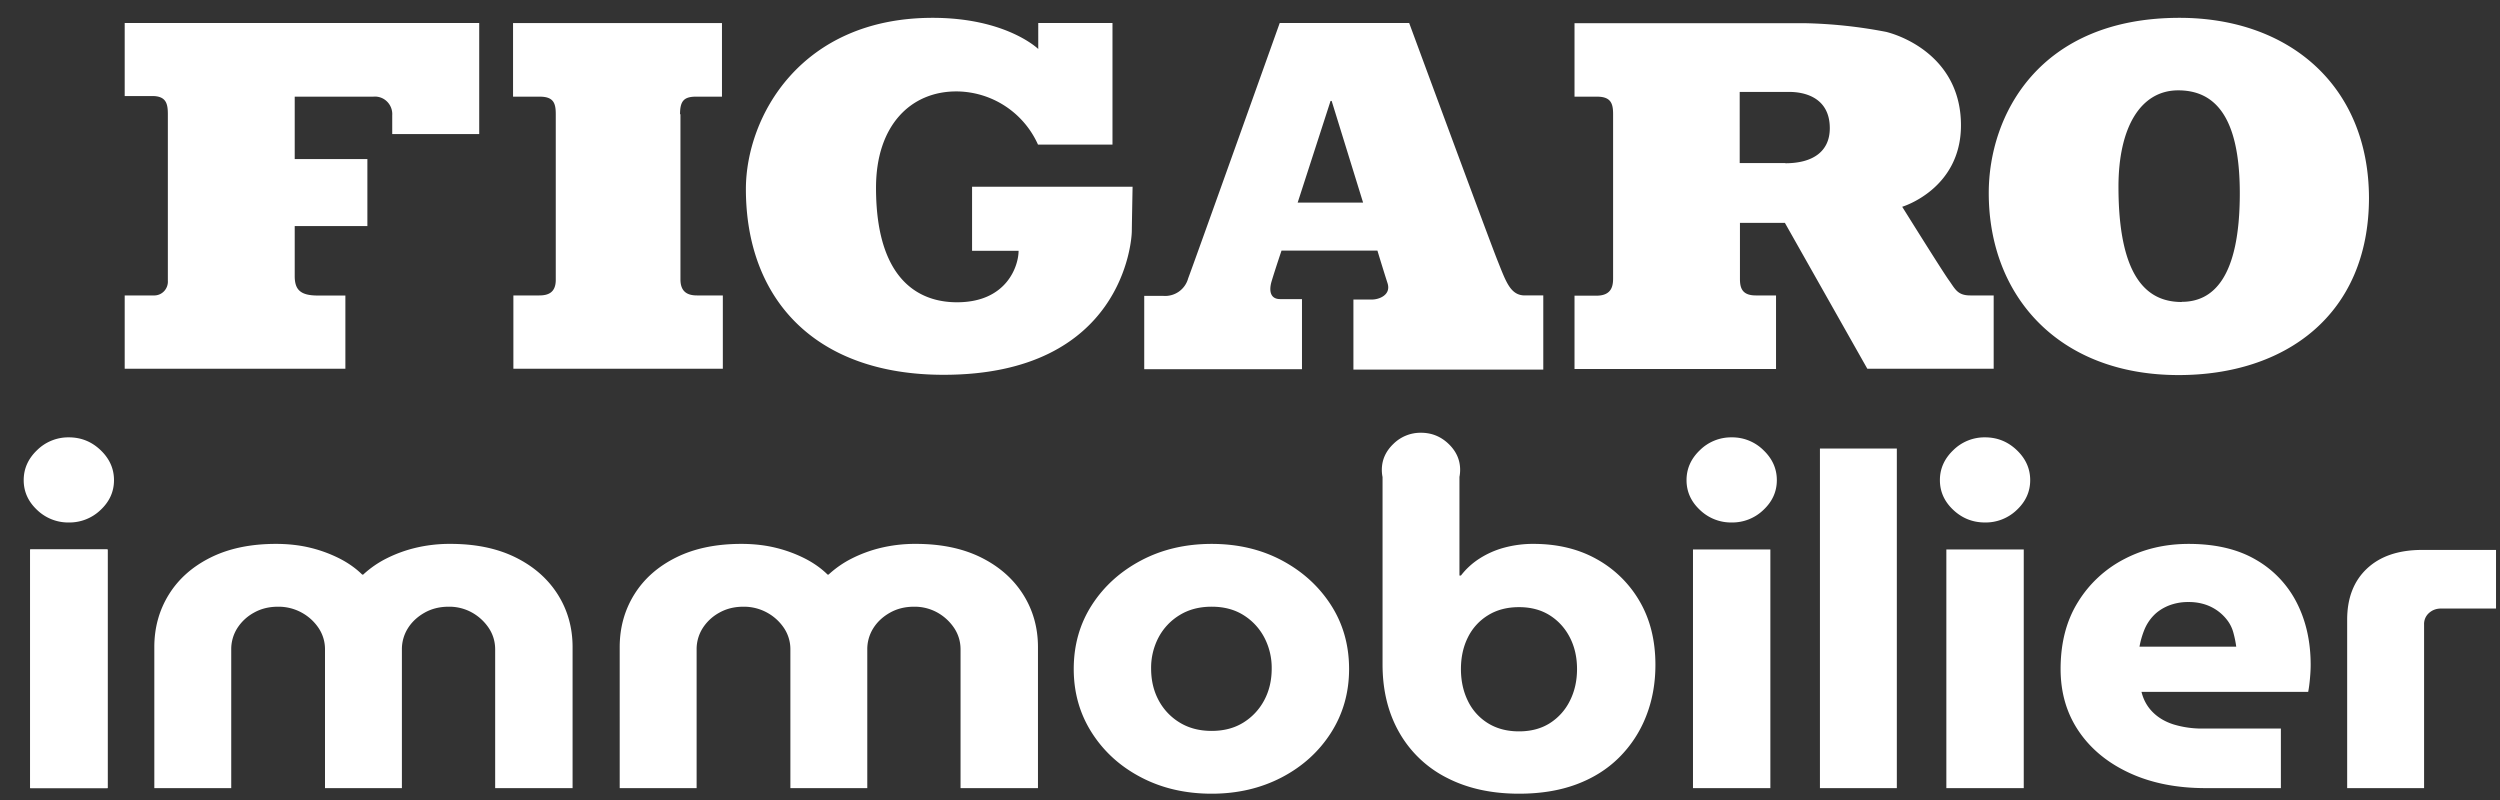 <svg width="150" height="48" xmlns="http://www.w3.org/2000/svg"><rect width="100%" height="100%" fill="#333333" stroke="none"/><g clip-path="url(#Name=Figaro Immo, Color=Light__a)" fill="#fff"><path d="M130.774 1.07c-8.42 0-11.449 5.823-11.449 10.512 0 6.197 4.21 10.922 11.392 10.922 6.389 0 11.422-3.6 11.422-10.654-.031-6.739-4.825-10.78-11.365-10.78Zm.134 17.05c-1.853 0-3.8-1.135-3.8-6.917 0-3.558 1.325-5.782 3.583-5.782 2.133 0 3.697 1.472 3.697 6.176 0 5.094-1.621 6.513-3.48 6.513m-12.691-.384c-.776 0-.906-.389-1.289-.92-.383-.53-2.796-4.4-2.796-4.4s3.526-1.05 3.526-4.887c0-3.837-3.138-5.257-4.474-5.603a28.646 28.646 0 0 0-4.986-.526H94.471V5.8h1.357c.844 0 .958.436.958 1.051v9.84c0 .436-.062 1.05-1.005 1.05h-1.31v4.4h12.091v-4.415h-1.217c-.844 0-.948-.483-.948-1.004v-3.348h2.698l4.945 8.751h7.581v-4.399h-1.404Zm-11.096-7.942h-2.739V5.516h2.993c.864 0 2.413.315 2.413 2.176 0 1.388-1.005 2.103-2.667 2.103v-.01Zm-15.627 7.942c-.86 0-1.124-.794-1.636-2.076-.43-1.051-5.308-14.27-5.308-14.27h-7.767S71.538 16.07 71.29 16.7a1.43 1.43 0 0 1-1.512 1.051h-1.124v4.4h9.465v-4.205h-1.31c-.564 0-.688-.452-.518-1.051.218-.726.601-1.861.601-1.861h5.753s.316 1.051.61 1.966c.218.704-.517.972-.936.972h-1.114v4.205h11.392v-4.452h-1.103ZM77.86 12.155l1.973-6.098h.067l1.885 6.098H77.86ZM62.295 1.379h4.454v7.296h-4.47a5.389 5.389 0 0 0-4.903-3.19c-2.713 0-4.815 2.018-4.815 5.781 0 6.334 3.381 6.87 4.862 6.87 3.003 0 3.692-2.202 3.692-3.09h-2.791v-3.843h9.631s-.031 1.577-.047 2.67c0 .526-.517 8.615-11.293 8.615-7.767 0-11.862-4.594-11.862-11.148.01-4.357 3.298-10.27 11.205-10.27 4.427 0 6.337 1.87 6.337 1.87V1.365M40.802 6.85c0-.783.228-1.051.963-1.051h1.553V1.385H30.783V5.8h1.605c.833 0 .958.4.958 1.051v9.94c0 .767-.456.935-.99.935h-1.553v4.4H43.37v-4.4h-1.553c-.611 0-.99-.252-.99-.962V6.851M7.483 1.38h21.27v6.665h-5.219v-1.13a1.06 1.06 0 0 0-.315-.825 1.026 1.026 0 0 0-.824-.29h-4.712v3.743h4.36v4.021h-4.36v3.001c0 .826.347 1.167 1.388 1.167h1.652v4.394H7.482v-4.399h1.75a.812.812 0 0 0 .613-.255.838.838 0 0 0 .226-.633V6.85c0-.625-.099-1.088-.938-1.088H7.482V1.348M1.81 47.287h4.644V32.968H1.81v14.32Z"/><path d="M140.83 47.287V37.183c0-1.302.397-2.326 1.191-3.07.794-.744 1.895-1.117 3.305-1.117h4.435v3.517h-3.304c-.278 0-.516.089-.715.265a.876.876 0 0 0-.297.684v9.825h-4.615Zm-12.461-8.485h5.805a6.223 6.223 0 0 0-.178-.865 2.134 2.134 0 0 0-.372-.74 2.72 2.72 0 0 0-1.34-.935 3.151 3.151 0 0 0-.967-.14 3.15 3.15 0 0 0-1.221.224c-.357.149-.655.349-.893.6s-.422.54-.551.865a5.16 5.16 0 0 0-.283.99Zm3.96 8.485c-1.727 0-3.245-.302-4.555-.907-1.31-.604-2.327-1.442-3.052-2.512-.724-1.07-1.086-2.312-1.086-3.727 0-1.562.347-2.902 1.042-4.018a7.056 7.056 0 0 1 2.784-2.582c1.161-.605 2.445-.907 3.855-.907 1.607 0 2.951.316 4.033.948a6.214 6.214 0 0 1 2.456 2.582c.556 1.089.834 2.33.834 3.727 0 .242-.015.525-.045.851-.03.326-.065.582-.104.768h-10.002c.119.483.346.893.684 1.227.338.336.764.583 1.28.74a5.872 5.872 0 0 0 1.727.237h4.673v3.573h-4.524Zm-15.548 0h4.644V32.968h-4.644v14.32Zm2.322-15.938c-.735 0-1.37-.25-1.905-.753-.536-.503-.804-1.099-.804-1.787s.268-1.288.804-1.8a2.662 2.662 0 0 1 1.905-.768c.734 0 1.369.256 1.905.768s.804 1.112.804 1.8-.268 1.284-.804 1.787a2.69 2.69 0 0 1-1.905.753Zm-9.907 15.939h4.614V26.91h-4.614v20.377Zm-107.386 0h4.644v-14.32H1.81v14.32Zm99.769 0h4.643v-14.32h-4.643v14.32Zm2.322-15.939a2.69 2.69 0 0 1-1.906-.753c-.536-.503-.803-1.099-.803-1.787s.267-1.288.803-1.8a2.666 2.666 0 0 1 1.906-.768 2.66 2.66 0 0 1 1.904.768c.537.512.805 1.112.805 1.8s-.268 1.284-.805 1.787a2.687 2.687 0 0 1-1.904.753ZM91.139 43.882c.715 0 1.33-.163 1.846-.488a3.331 3.331 0 0 0 1.205-1.34c.288-.567.432-1.205.432-1.912 0-.707-.144-1.34-.432-1.898-.288-.558-.69-1-1.206-1.326-.516-.325-1.13-.489-1.845-.489-.714 0-1.335.163-1.86.489a3.213 3.213 0 0 0-1.206 1.326c-.278.558-.417 1.19-.417 1.898 0 .707.139 1.345.417 1.912a3.2 3.2 0 0 0 1.206 1.34c.525.325 1.146.488 1.86.488Zm0 3.74c-1.647 0-3.086-.316-4.317-.949a6.818 6.818 0 0 1-2.857-2.707c-.675-1.173-1.012-2.54-1.012-4.104V28.218h4.614v6.314h.089a4.4 4.4 0 0 1 1.116-1.02 5.298 5.298 0 0 1 1.489-.655 6.595 6.595 0 0 1 1.741-.224c1.449 0 2.719.307 3.81.921a6.753 6.753 0 0 1 2.576 2.54c.625 1.08.937 2.345.937 3.797 0 1.116-.188 2.149-.565 3.098a7.159 7.159 0 0 1-1.623 2.47c-.704.698-1.558 1.233-2.56 1.605-1.002.372-2.148.558-3.438.558ZM72.7 43.854c.734 0 1.369-.167 1.905-.502a3.491 3.491 0 0 0 1.25-1.34c.298-.558.447-1.19.447-1.898a3.92 3.92 0 0 0-.447-1.87 3.491 3.491 0 0 0-1.25-1.34c-.536-.335-1.171-.502-1.905-.502-.735 0-1.375.167-1.92.502a3.45 3.45 0 0 0-1.266 1.34 3.908 3.908 0 0 0-.447 1.87c0 .707.15 1.34.448 1.898a3.451 3.451 0 0 0 1.264 1.34c.546.335 1.186.502 1.92.502Zm0 3.768c-1.569 0-2.978-.325-4.228-.977-1.25-.65-2.237-1.544-2.962-2.68-.724-1.134-1.086-2.409-1.086-3.823 0-1.433.362-2.712 1.086-3.838.725-1.126 1.712-2.019 2.962-2.68 1.25-.66 2.66-.99 4.228-.99 1.567 0 2.971.33 4.212.99 1.24.661 2.222 1.554 2.947 2.68.724 1.126 1.086 2.405 1.086 3.838 0 1.414-.362 2.689-1.086 3.824-.725 1.135-1.712 2.028-2.962 2.68-1.25.65-2.65.976-4.197.976Zm-35.518-.335V38.83c0-1.172.293-2.228.879-3.169.585-.939 1.423-1.678 2.515-2.218 1.091-.54 2.391-.81 3.9-.81.754 0 1.448.08 2.083.237a8.114 8.114 0 0 1 1.742.643c.526.27.977.59 1.354.962h.06a6.04 6.04 0 0 1 1.385-.962 8.032 8.032 0 0 1 1.756-.643 8.819 8.819 0 0 1 2.098-.237c1.508 0 2.808.27 3.9.81 1.091.54 1.935 1.28 2.53 2.218.596.94.894 1.996.894 3.169v8.457h-4.645V38.97c0-.465-.123-.888-.371-1.27a2.922 2.922 0 0 0-.998-.935 2.799 2.799 0 0 0-1.429-.362c-.536 0-1.017.12-1.443.362-.428.242-.76.554-.998.935a2.354 2.354 0 0 0-.357 1.27v8.318h-4.614V38.97a2.28 2.28 0 0 0-.372-1.27 2.877 2.877 0 0 0-1.012-.935 2.88 2.88 0 0 0-1.444-.362c-.536 0-1.017.12-1.444.362a2.741 2.741 0 0 0-.997.935 2.352 2.352 0 0 0-.357 1.27v8.318h-4.615Zm-27.923 0V38.83c0-1.172.293-2.228.879-3.169.585-.939 1.424-1.678 2.515-2.218 1.091-.54 2.392-.81 3.9-.81.754 0 1.448.08 2.084.237a8.119 8.119 0 0 1 1.741.643c.526.27.977.59 1.354.962h.06a6.04 6.04 0 0 1 1.385-.962 8.038 8.038 0 0 1 1.756-.643 8.817 8.817 0 0 1 2.098-.237c1.509 0 2.808.27 3.9.81s1.935 1.28 2.531 2.218c.595.94.893 1.996.893 3.169v8.457H29.71V38.97c0-.465-.123-.888-.371-1.27a2.923 2.923 0 0 0-.998-.935 2.797 2.797 0 0 0-1.429-.362c-.535 0-1.017.12-1.443.362-.427.242-.76.554-.998.935a2.354 2.354 0 0 0-.357 1.27v8.318H19.5V38.97a2.28 2.28 0 0 0-.372-1.27 2.878 2.878 0 0 0-1.012-.935 2.88 2.88 0 0 0-1.444-.362c-.536 0-1.017.12-1.444.362a2.746 2.746 0 0 0-.997.935 2.351 2.351 0 0 0-.357 1.27v8.318H9.26Zm76-16.893a2.334 2.334 0 0 1-1.652-.653c-.464-.436-.697-.952-.697-1.55 0-.596.233-1.117.697-1.56a2.314 2.314 0 0 1 1.652-.666c.637 0 1.188.222 1.652.665.465.444.697.965.697 1.562 0 .597-.232 1.113-.697 1.549a2.333 2.333 0 0 1-1.652.653Zm-81.128.955a2.69 2.69 0 0 1-1.906-.753c-.535-.503-.803-1.098-.803-1.787 0-.688.268-1.288.803-1.8a2.667 2.667 0 0 1 1.906-.768c.734 0 1.369.256 1.905.768s.804 1.112.804 1.8c0 .689-.268 1.284-.804 1.787a2.692 2.692 0 0 1-1.905.753Z"/></g><defs><clipPath id="Name=Figaro Immo, Color=Light__a"><path fill="#fff" transform="translate(0 .89)" d="M0 0h150v47.059H0z"/></clipPath></defs></svg>